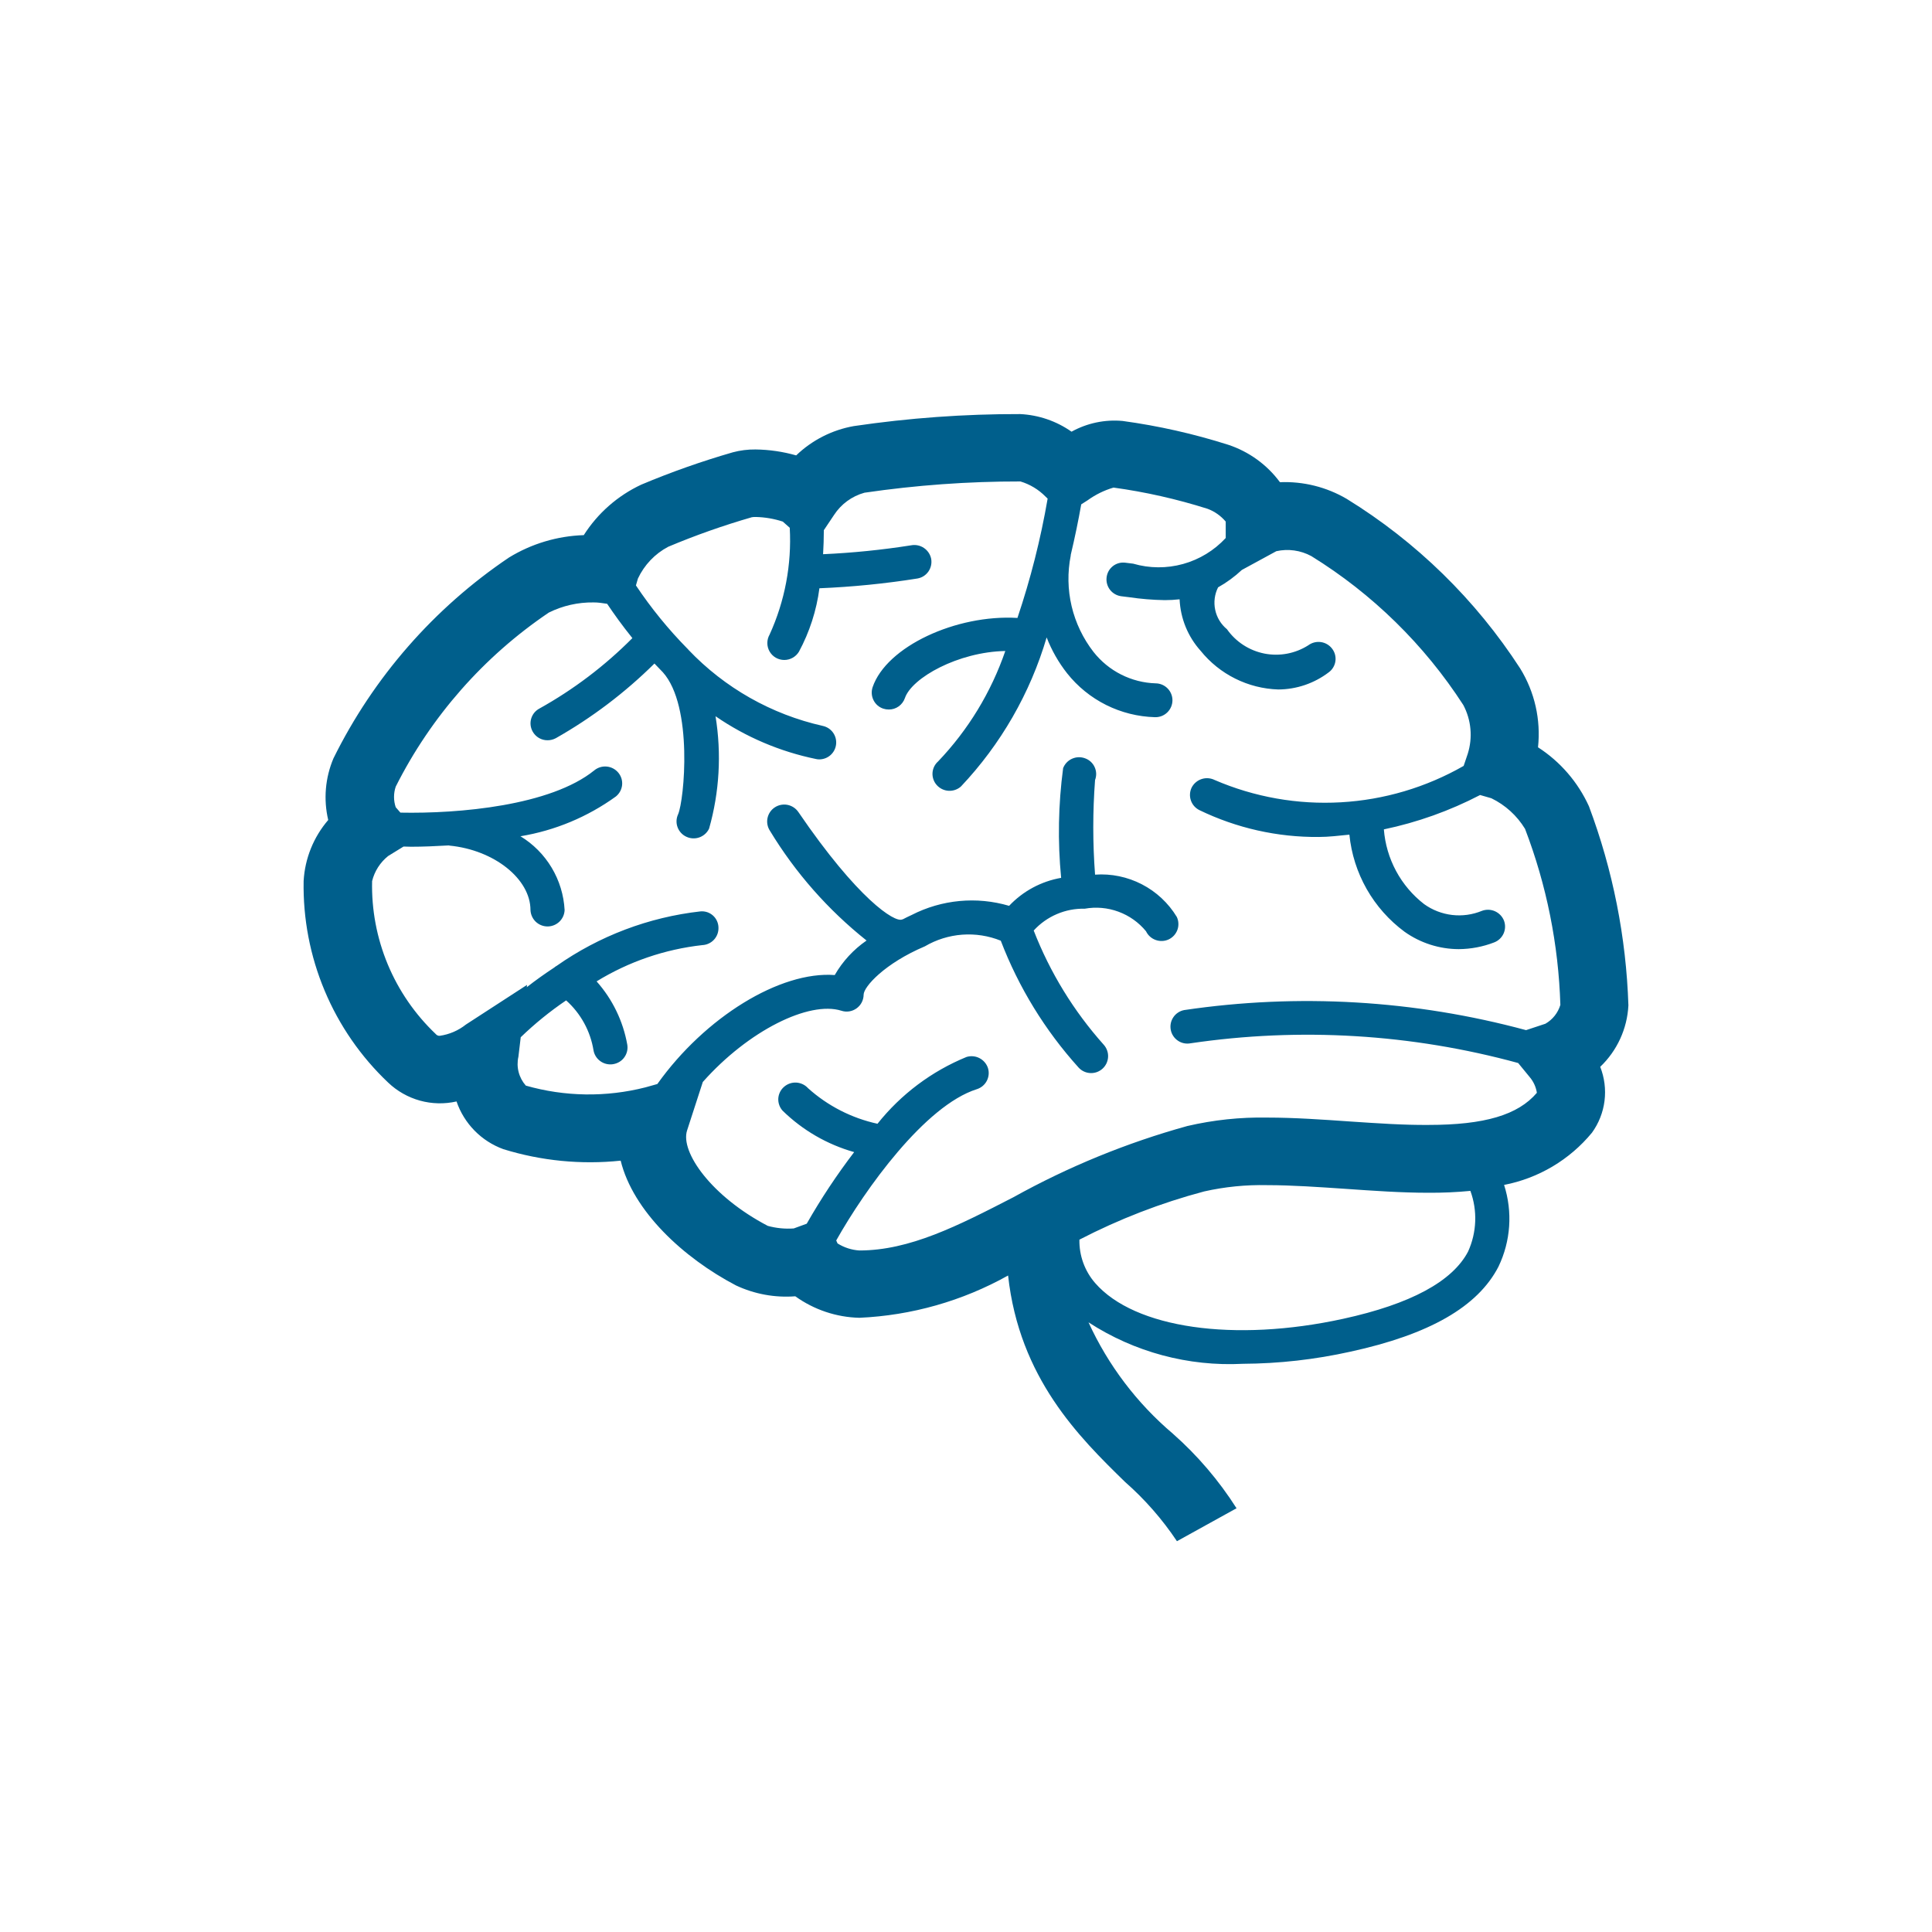 <svg width="70" height="70" viewBox="0 0 70 70" fill="none" xmlns="http://www.w3.org/2000/svg">
<g clip-path="url(#clip0_93_145)">
<path fill-rule="evenodd" clip-rule="evenodd" d="M57.57 29.212C57.172 28.338 56.532 27.596 55.725 27.076C55.832 26.077 55.605 25.071 55.077 24.216C53.465 21.728 51.319 19.63 48.794 18.075C48.062 17.646 47.223 17.436 46.375 17.471C45.906 16.836 45.251 16.363 44.502 16.115C43.253 15.718 41.973 15.429 40.674 15.252C40.032 15.193 39.387 15.329 38.824 15.641C38.276 15.256 37.63 15.035 36.962 15.003C34.945 14.998 32.931 15.144 30.936 15.438C30.15 15.577 29.422 15.947 28.847 16.5C28.367 16.363 27.871 16.291 27.372 16.285C27.096 16.282 26.822 16.316 26.555 16.387C25.426 16.713 24.316 17.104 23.233 17.56C22.379 17.96 21.657 18.594 21.151 19.389C20.194 19.42 19.26 19.699 18.443 20.199C15.726 22.03 13.534 24.538 12.082 27.476C11.783 28.182 11.716 28.964 11.892 29.71C11.36 30.329 11.047 31.105 11.001 31.919C10.976 33.283 11.235 34.637 11.763 35.895C12.29 37.153 13.074 38.287 14.065 39.225C14.389 39.534 14.785 39.758 15.217 39.878C15.649 39.997 16.104 40.007 16.541 39.908C16.677 40.304 16.9 40.665 17.193 40.964C17.486 41.263 17.842 41.492 18.236 41.636C19.61 42.061 21.057 42.203 22.488 42.053C22.938 43.881 24.753 45.571 26.665 46.573C27.336 46.888 28.076 47.024 28.815 46.967C29.493 47.454 30.302 47.726 31.136 47.746C33.027 47.662 34.872 47.138 36.525 46.214C36.933 49.932 39.101 52.073 40.76 53.691C41.479 54.322 42.112 55.045 42.643 55.841L44.802 54.647C44.164 53.643 43.388 52.733 42.496 51.946C41.193 50.842 40.149 49.464 39.439 47.911C41.098 48.989 43.055 49.515 45.031 49.413C46.343 49.406 47.651 49.258 48.931 48.973C51.791 48.351 53.543 47.345 54.292 45.894C54.737 44.969 54.81 43.909 54.496 42.932C55.745 42.69 56.87 42.022 57.679 41.041C57.926 40.7 58.083 40.302 58.135 39.885C58.187 39.468 58.133 39.044 57.979 38.653C58.591 38.069 58.957 37.273 59 36.427C58.92 33.96 58.437 31.523 57.57 29.212ZM48.665 47.783C44.714 48.646 41.107 48.125 39.682 46.49C39.302 46.055 39.098 45.493 39.109 44.915C40.548 44.17 42.063 43.584 43.629 43.168C44.379 42.999 45.146 42.923 45.914 42.94C46.813 42.94 47.798 43.01 48.749 43.074C49.741 43.143 50.77 43.216 51.753 43.216C52.261 43.219 52.769 43.197 53.275 43.148C53.536 43.862 53.506 44.65 53.193 45.343C52.627 46.429 51.106 47.25 48.665 47.783ZM48.923 40.634C47.928 40.565 46.9 40.492 45.914 40.492C44.94 40.474 43.968 40.577 43.019 40.798C40.822 41.406 38.706 42.273 36.714 43.38C34.701 44.416 32.962 45.307 31.135 45.307C30.855 45.289 30.584 45.201 30.346 45.052L30.298 44.944C31.337 43.094 33.513 40.056 35.393 39.463C35.548 39.414 35.678 39.306 35.753 39.162C35.828 39.019 35.844 38.851 35.795 38.696C35.744 38.541 35.633 38.413 35.488 38.338C35.343 38.263 35.174 38.248 35.018 38.296C33.754 38.814 32.644 39.647 31.793 40.716C30.858 40.512 29.991 40.069 29.279 39.429C29.169 39.307 29.016 39.234 28.852 39.224C28.689 39.215 28.528 39.271 28.406 39.379C28.345 39.432 28.296 39.496 28.26 39.569C28.225 39.641 28.204 39.719 28.199 39.8C28.195 39.88 28.206 39.96 28.233 40.036C28.259 40.112 28.301 40.182 28.355 40.242C29.08 40.951 29.971 41.467 30.948 41.743C30.317 42.569 29.743 43.435 29.229 44.337L28.759 44.509C28.443 44.531 28.125 44.5 27.819 44.416C25.777 43.349 24.641 41.738 24.894 40.959L25.464 39.202C27.117 37.339 29.314 36.255 30.483 36.62C30.575 36.651 30.674 36.659 30.77 36.644C30.866 36.629 30.958 36.591 31.036 36.534C31.115 36.477 31.179 36.403 31.223 36.317C31.267 36.231 31.29 36.136 31.291 36.039C31.291 35.754 32.053 34.904 33.511 34.287C33.923 34.045 34.385 33.901 34.862 33.865C35.339 33.83 35.817 33.904 36.26 34.083C36.908 35.775 37.864 37.333 39.078 38.678C39.132 38.738 39.198 38.787 39.271 38.821C39.344 38.856 39.423 38.875 39.504 38.879C39.584 38.883 39.665 38.871 39.741 38.844C39.817 38.816 39.887 38.775 39.947 38.72C40.007 38.666 40.055 38.6 40.09 38.527C40.124 38.454 40.144 38.375 40.148 38.294C40.152 38.214 40.14 38.133 40.112 38.057C40.085 37.981 40.043 37.911 39.989 37.851C38.903 36.635 38.044 35.234 37.453 33.715C37.687 33.458 37.973 33.255 38.292 33.119C38.611 32.982 38.956 32.916 39.303 32.924C39.712 32.851 40.133 32.888 40.523 33.032C40.913 33.175 41.258 33.42 41.522 33.741C41.592 33.888 41.717 34.001 41.87 34.056C42.022 34.112 42.191 34.106 42.339 34.039C42.412 34.005 42.478 33.957 42.533 33.898C42.588 33.838 42.631 33.768 42.659 33.692C42.687 33.617 42.699 33.536 42.695 33.455C42.692 33.374 42.672 33.295 42.638 33.222C42.333 32.719 41.895 32.31 41.372 32.04C40.85 31.77 40.263 31.648 39.676 31.69C39.59 30.549 39.59 29.402 39.676 28.261C39.705 28.186 39.718 28.105 39.716 28.025C39.713 27.944 39.694 27.865 39.66 27.792C39.627 27.719 39.579 27.653 39.519 27.598C39.46 27.544 39.39 27.502 39.314 27.475C39.161 27.418 38.992 27.423 38.843 27.49C38.694 27.556 38.578 27.679 38.519 27.831C38.344 29.149 38.319 30.483 38.447 31.806C37.725 31.932 37.064 32.288 36.562 32.82C35.385 32.473 34.121 32.592 33.03 33.152C32.923 33.198 32.819 33.254 32.713 33.307C32.703 33.312 32.691 33.307 32.682 33.315C32.416 33.429 31.082 32.583 28.924 29.418C28.831 29.284 28.689 29.192 28.529 29.161C28.368 29.131 28.202 29.165 28.067 29.256C27.932 29.346 27.839 29.487 27.807 29.646C27.776 29.805 27.809 29.97 27.899 30.105C28.821 31.625 30.005 32.97 31.397 34.077C30.924 34.403 30.53 34.83 30.244 35.328C28.267 35.179 25.546 36.85 23.817 39.276L23.389 39.396C21.963 39.76 20.466 39.738 19.052 39.334C18.927 39.193 18.838 39.025 18.791 38.843C18.744 38.661 18.741 38.47 18.783 38.287L18.867 37.581C19.376 37.09 19.926 36.643 20.512 36.246C21.041 36.719 21.392 37.359 21.505 38.06C21.531 38.203 21.607 38.332 21.72 38.424C21.831 38.516 21.972 38.566 22.117 38.565C22.154 38.565 22.19 38.562 22.226 38.555C22.305 38.541 22.381 38.512 22.45 38.469C22.518 38.426 22.577 38.371 22.623 38.305C22.67 38.239 22.703 38.165 22.721 38.086C22.739 38.008 22.741 37.926 22.727 37.847C22.575 36.996 22.191 36.203 21.616 35.557C22.781 34.842 24.089 34.394 25.447 34.243C25.528 34.239 25.607 34.22 25.68 34.185C25.753 34.151 25.819 34.102 25.873 34.043C25.927 33.983 25.969 33.913 25.996 33.837C26.023 33.761 26.035 33.68 26.031 33.599C26.029 33.518 26.01 33.438 25.975 33.364C25.941 33.29 25.892 33.224 25.831 33.17C25.77 33.116 25.699 33.075 25.622 33.049C25.544 33.024 25.463 33.014 25.381 33.021C23.505 33.232 21.712 33.911 20.167 34.996C20.137 35.011 20.11 35.03 20.085 35.053C19.733 35.285 19.4 35.522 19.086 35.768L19.096 35.684L16.881 37.121C16.607 37.339 16.28 37.48 15.933 37.529C15.904 37.531 15.876 37.526 15.85 37.514C15.825 37.502 15.802 37.484 15.785 37.462C15.036 36.75 14.444 35.89 14.047 34.936C13.651 33.983 13.458 32.956 13.482 31.924C13.57 31.566 13.774 31.247 14.062 31.016L14.621 30.672C14.716 30.672 14.796 30.679 14.896 30.679C15.315 30.679 15.782 30.659 16.264 30.631C16.271 30.634 16.28 30.636 16.288 30.638C17.905 30.796 19.22 31.845 19.22 32.973C19.227 33.133 19.295 33.284 19.41 33.395C19.525 33.505 19.679 33.567 19.839 33.567C19.998 33.567 20.152 33.505 20.267 33.395C20.383 33.284 20.451 33.133 20.457 32.973C20.428 32.431 20.267 31.904 19.988 31.438C19.709 30.972 19.321 30.581 18.857 30.299C20.106 30.093 21.29 29.599 22.316 28.857C22.378 28.806 22.43 28.744 22.469 28.673C22.507 28.603 22.531 28.525 22.54 28.445C22.548 28.365 22.54 28.284 22.517 28.207C22.493 28.13 22.455 28.059 22.404 27.997C22.299 27.87 22.149 27.79 21.986 27.774C21.823 27.758 21.66 27.807 21.533 27.911C19.953 29.192 16.625 29.486 14.508 29.443L14.338 29.248C14.256 29.006 14.256 28.744 14.338 28.501C15.617 25.959 17.526 23.788 19.884 22.195C20.387 21.945 20.944 21.819 21.506 21.827C21.586 21.827 21.666 21.831 21.745 21.841L21.998 21.877C22.244 22.244 22.547 22.667 22.912 23.12C21.914 24.125 20.779 24.985 19.542 25.673C19.471 25.711 19.408 25.763 19.357 25.825C19.306 25.888 19.269 25.96 19.246 26.037C19.223 26.114 19.216 26.195 19.225 26.275C19.234 26.355 19.259 26.432 19.298 26.503C19.351 26.6 19.43 26.681 19.525 26.737C19.62 26.793 19.729 26.822 19.84 26.821C19.944 26.821 20.046 26.795 20.137 26.747C21.443 26.007 22.645 25.097 23.712 24.041C23.814 24.143 23.916 24.252 24.018 24.359C25.121 25.591 24.791 28.994 24.569 29.503C24.535 29.577 24.515 29.657 24.512 29.738C24.509 29.819 24.522 29.9 24.551 29.976C24.579 30.052 24.623 30.121 24.678 30.18C24.734 30.24 24.801 30.287 24.875 30.32C25.023 30.388 25.192 30.394 25.345 30.338C25.498 30.282 25.623 30.168 25.692 30.021C26.067 28.698 26.146 27.308 25.925 25.951C27.024 26.706 28.262 27.233 29.568 27.501C29.608 27.511 29.649 27.515 29.69 27.514C29.841 27.512 29.986 27.455 30.098 27.353C30.209 27.251 30.279 27.112 30.294 26.962C30.309 26.811 30.268 26.661 30.179 26.539C30.09 26.417 29.959 26.333 29.811 26.301C27.952 25.884 26.258 24.924 24.944 23.544C24.935 23.535 24.929 23.523 24.92 23.513C24.915 23.511 24.911 23.508 24.908 23.504C24.215 22.8 23.59 22.033 23.041 21.211L23.113 20.962C23.344 20.469 23.729 20.064 24.211 19.81C25.2 19.394 26.212 19.037 27.242 18.74C27.29 18.733 27.337 18.729 27.385 18.731C27.717 18.739 28.046 18.795 28.361 18.898L28.614 19.122C28.688 20.452 28.437 21.781 27.884 22.992C27.83 23.086 27.802 23.191 27.802 23.299C27.802 23.407 27.83 23.512 27.884 23.605C27.938 23.699 28.015 23.776 28.108 23.83C28.201 23.883 28.307 23.912 28.415 23.912C28.522 23.912 28.627 23.885 28.72 23.832C28.813 23.78 28.891 23.705 28.947 23.613C29.332 22.898 29.584 22.119 29.689 21.314C30.88 21.265 32.066 21.147 33.242 20.96C33.322 20.946 33.398 20.916 33.466 20.873C33.534 20.829 33.593 20.772 33.639 20.706C33.685 20.639 33.717 20.564 33.734 20.485C33.751 20.406 33.752 20.325 33.738 20.245C33.705 20.085 33.611 19.945 33.476 19.854C33.341 19.762 33.176 19.728 33.016 19.757C31.958 19.924 30.892 20.032 29.822 20.08C29.839 19.796 29.848 19.507 29.849 19.21L30.216 18.662C30.473 18.266 30.865 17.978 31.32 17.852C33.192 17.578 35.081 17.441 36.972 17.444C37.316 17.547 37.628 17.735 37.88 17.991L37.958 18.066C37.705 19.533 37.339 20.978 36.864 22.389C34.648 22.256 32.118 23.424 31.616 24.899C31.591 24.976 31.58 25.056 31.586 25.137C31.591 25.217 31.613 25.296 31.649 25.368C31.684 25.44 31.734 25.505 31.795 25.558C31.856 25.611 31.927 25.651 32.004 25.676C32.068 25.697 32.134 25.707 32.202 25.707C32.331 25.708 32.456 25.669 32.561 25.594C32.666 25.519 32.745 25.413 32.787 25.291C33.036 24.56 34.715 23.619 36.424 23.587C35.91 25.08 35.081 26.444 33.991 27.586C33.931 27.639 33.881 27.704 33.846 27.776C33.811 27.849 33.791 27.927 33.786 28.008C33.782 28.088 33.794 28.169 33.821 28.244C33.848 28.32 33.89 28.39 33.944 28.449C34.054 28.57 34.207 28.643 34.37 28.652C34.533 28.661 34.694 28.605 34.816 28.497C36.263 26.966 37.327 25.115 37.922 23.095C38.103 23.562 38.353 24.001 38.663 24.395C39.045 24.876 39.528 25.268 40.078 25.543C40.628 25.817 41.231 25.968 41.846 25.985H41.86C42.022 25.987 42.179 25.924 42.295 25.81C42.411 25.697 42.478 25.542 42.48 25.379C42.482 25.217 42.419 25.06 42.305 24.944C42.192 24.828 42.037 24.761 41.874 24.759C41.438 24.746 41.011 24.637 40.621 24.44C40.232 24.244 39.891 23.964 39.621 23.622C39.241 23.133 38.97 22.567 38.827 21.964C38.685 21.361 38.674 20.735 38.795 20.127C38.797 20.12 38.797 20.112 38.795 20.105C38.947 19.465 39.073 18.85 39.175 18.274L39.404 18.128C39.689 17.922 40.007 17.765 40.345 17.666C41.5 17.825 42.639 18.082 43.75 18.434C44.007 18.529 44.234 18.689 44.41 18.898V19.493C43.993 19.944 43.458 20.27 42.866 20.434C42.274 20.598 41.648 20.595 41.058 20.423L40.783 20.389C40.703 20.377 40.621 20.382 40.542 20.402C40.463 20.423 40.389 20.459 40.325 20.509C40.261 20.559 40.207 20.621 40.167 20.692C40.128 20.763 40.103 20.841 40.094 20.922C40.084 21.003 40.091 21.084 40.113 21.162C40.135 21.239 40.172 21.312 40.222 21.375C40.272 21.438 40.334 21.491 40.405 21.53C40.475 21.57 40.553 21.594 40.633 21.604L40.902 21.637C41.332 21.701 41.766 21.737 42.201 21.744C42.381 21.744 42.56 21.734 42.739 21.714C42.77 22.406 43.039 23.066 43.502 23.581C43.842 24.002 44.269 24.346 44.754 24.587C45.238 24.829 45.769 24.963 46.311 24.981C46.972 24.979 47.615 24.761 48.142 24.36C48.207 24.313 48.262 24.253 48.303 24.184C48.345 24.115 48.373 24.038 48.384 23.958C48.396 23.878 48.391 23.797 48.371 23.719C48.351 23.641 48.315 23.568 48.266 23.504C48.168 23.374 48.022 23.287 47.86 23.264C47.698 23.241 47.534 23.282 47.402 23.38C46.931 23.68 46.361 23.788 45.812 23.68C45.263 23.571 44.777 23.256 44.455 22.798C44.237 22.619 44.087 22.372 44.029 22.096C43.97 21.82 44.007 21.533 44.133 21.281C44.445 21.106 44.734 20.894 44.995 20.65L46.243 19.971C46.673 19.875 47.123 19.938 47.511 20.148C49.724 21.515 51.606 23.358 53.018 25.543C53.161 25.812 53.249 26.108 53.276 26.412C53.304 26.715 53.27 27.022 53.179 27.312L53.031 27.75C51.669 28.529 50.145 28.981 48.579 29.069C47.013 29.158 45.448 28.881 44.008 28.26C43.861 28.188 43.691 28.175 43.536 28.227C43.38 28.278 43.251 28.389 43.176 28.535C43.106 28.68 43.095 28.848 43.148 29.001C43.2 29.154 43.311 29.28 43.456 29.352C44.804 30.005 46.284 30.338 47.781 30.325C48.148 30.325 48.52 30.277 48.891 30.241C48.96 30.935 49.174 31.607 49.518 32.213C49.863 32.819 50.33 33.346 50.891 33.76C51.464 34.167 52.149 34.387 52.852 34.389C53.291 34.386 53.727 34.304 54.137 34.145C54.212 34.116 54.281 34.073 54.339 34.018C54.398 33.962 54.445 33.896 54.478 33.823C54.511 33.749 54.529 33.67 54.531 33.589C54.533 33.509 54.52 33.429 54.491 33.353C54.43 33.202 54.312 33.081 54.163 33.015C54.014 32.949 53.845 32.945 53.692 33.002C53.351 33.142 52.98 33.194 52.614 33.151C52.248 33.108 51.898 32.973 51.599 32.758C51.18 32.434 50.834 32.025 50.583 31.559C50.332 31.092 50.181 30.579 50.14 30.05C51.354 29.796 52.527 29.377 53.627 28.805L54.035 28.922C54.54 29.167 54.963 29.552 55.255 30.031C56.036 32.07 56.468 34.226 56.535 36.409C56.448 36.698 56.255 36.942 55.993 37.092L55.292 37.324C51.256 36.233 47.039 35.985 42.904 36.597C42.825 36.612 42.749 36.643 42.682 36.688C42.615 36.732 42.557 36.789 42.513 36.856C42.468 36.922 42.436 36.997 42.42 37.076C42.404 37.155 42.404 37.236 42.419 37.315C42.434 37.394 42.465 37.47 42.51 37.537C42.554 37.604 42.611 37.661 42.678 37.706C42.745 37.752 42.819 37.783 42.898 37.799C42.977 37.815 43.059 37.815 43.138 37.8C47.1 37.216 51.142 37.459 55.006 38.515L55.425 39.026C55.562 39.188 55.652 39.385 55.684 39.594C55.001 40.399 53.784 40.758 51.76 40.758C50.857 40.766 49.919 40.7 48.923 40.634Z" fill="#005F8C"/>
</g>
<defs>
<clipPath id="clip0_93_145">
<rect width="48" height="40.851" fill="white" transform="translate(11 15)"/>
</clipPath>
</defs>
</svg>
